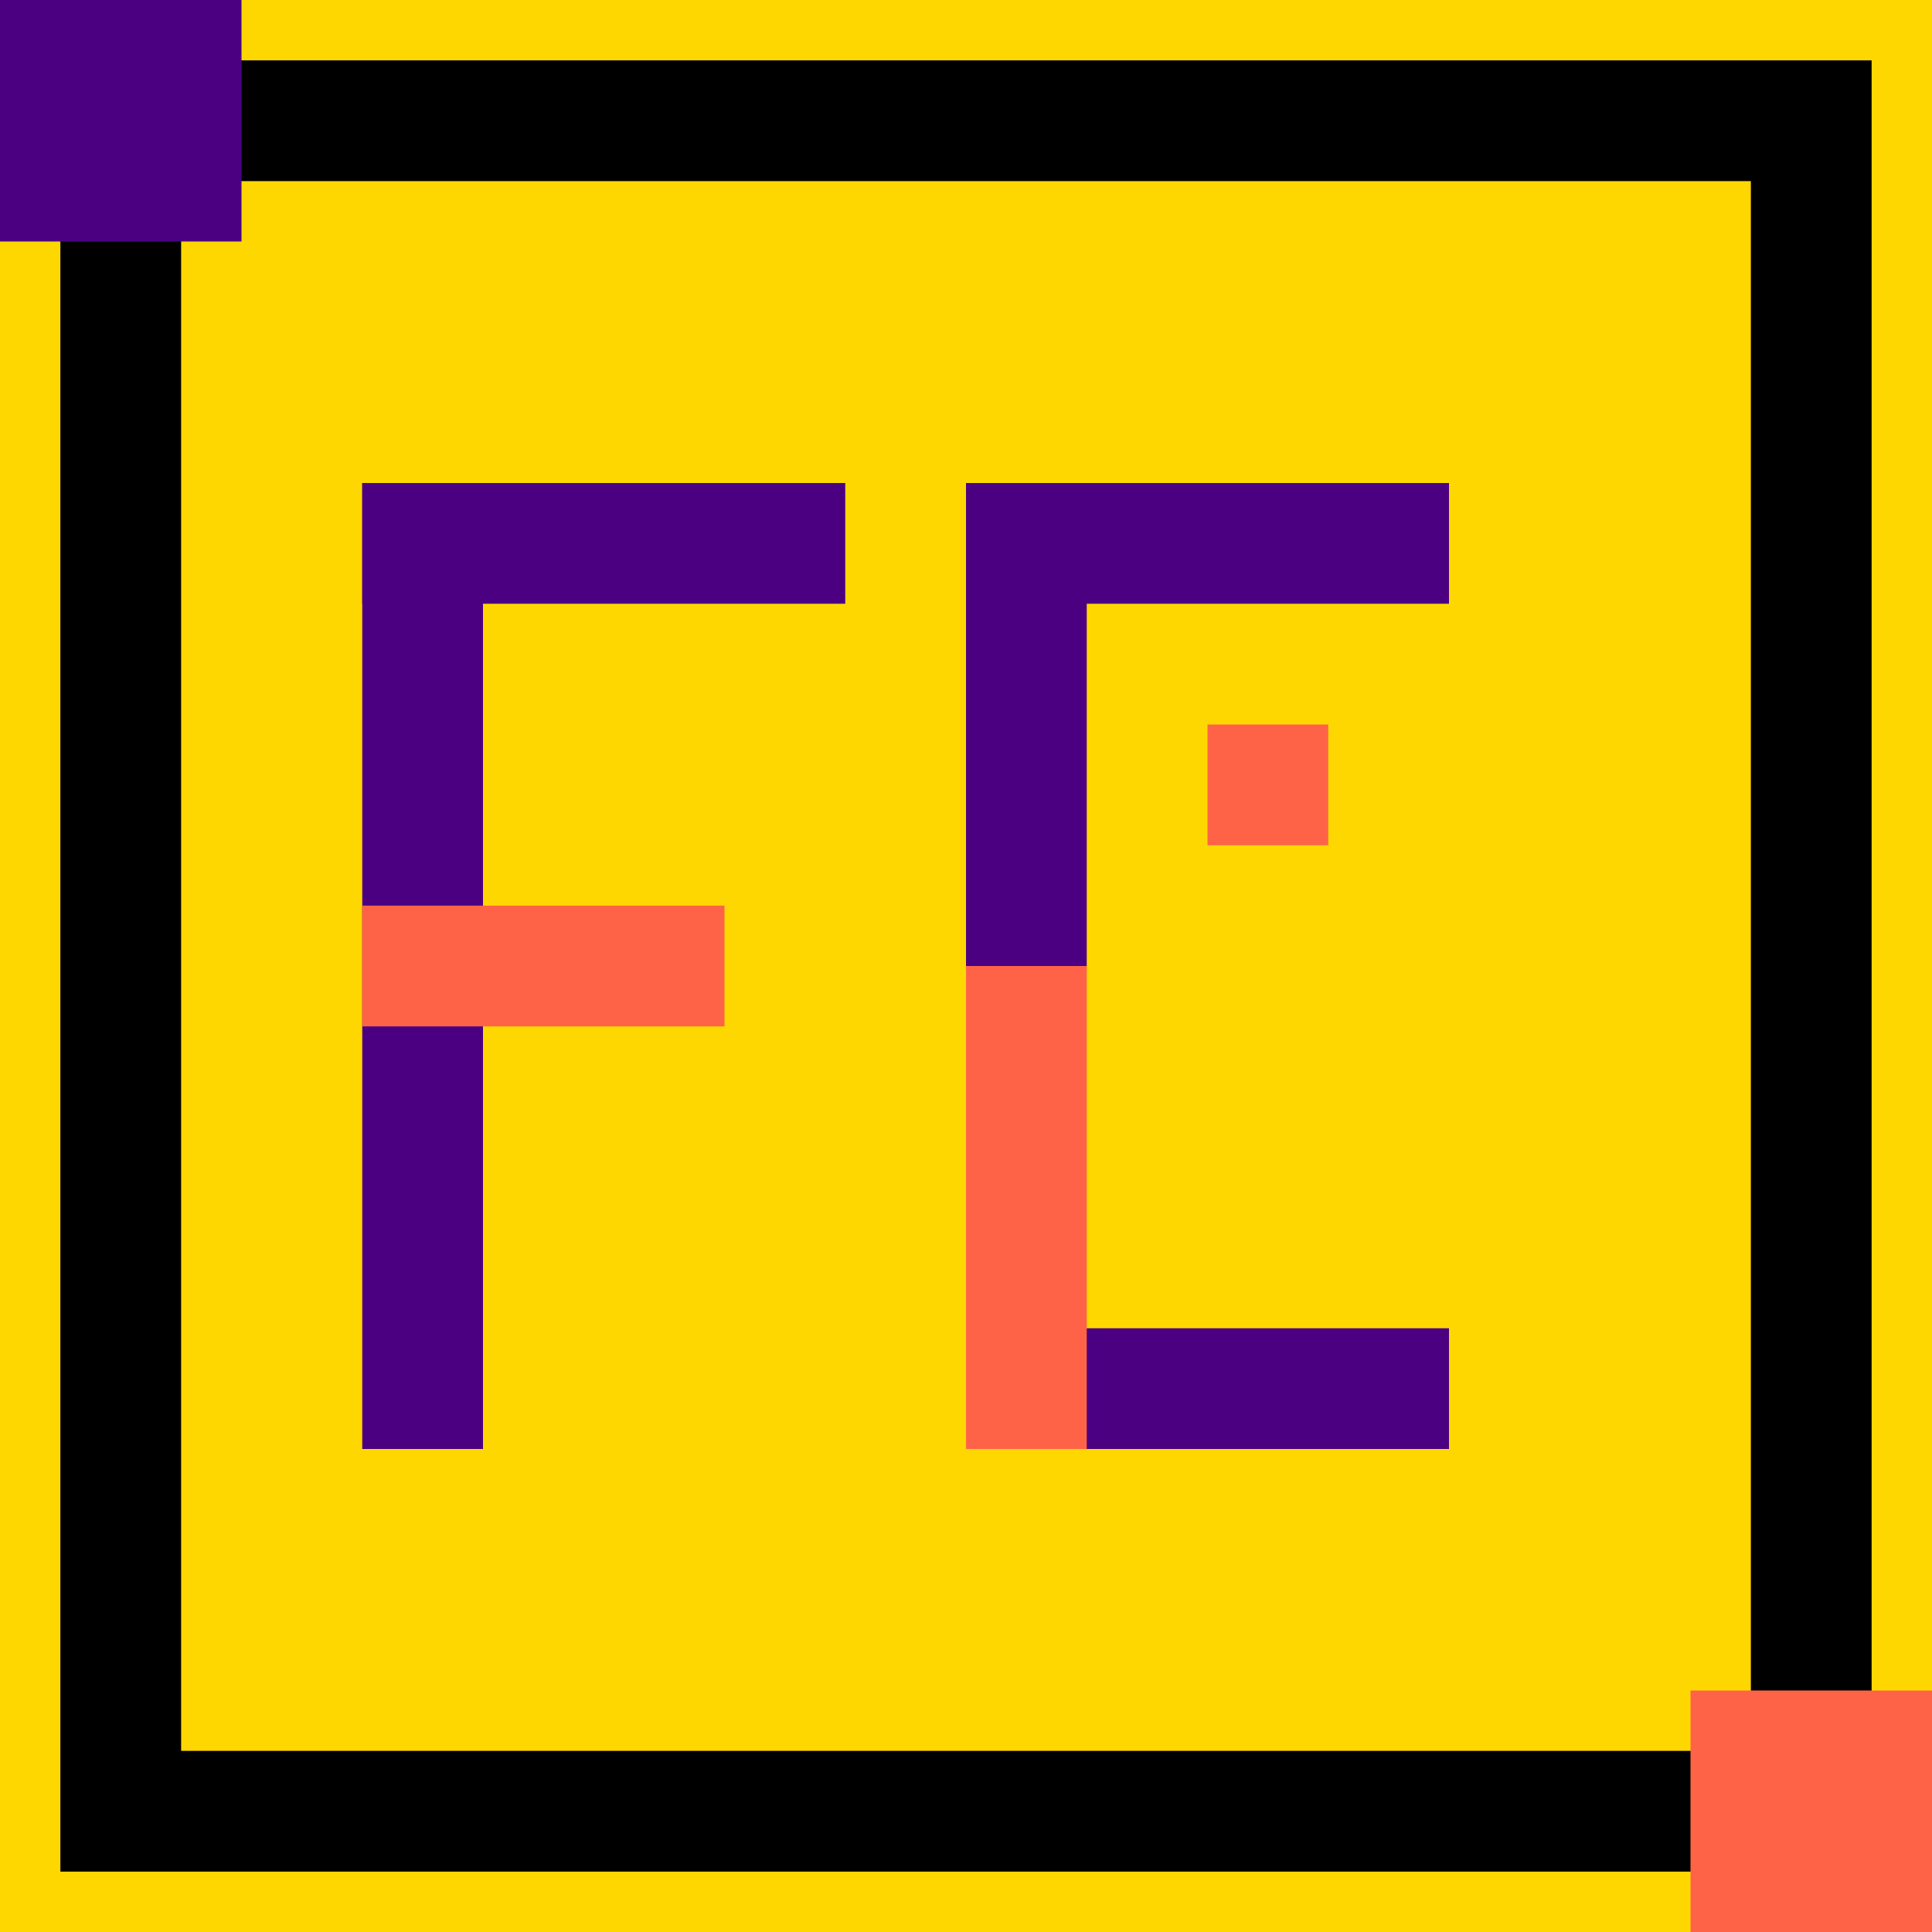 <svg
  width="32"
  height="32"
  viewBox="0 0 32 32"
  xmlns="http://www.w3.org/2000/svg"
>
  <!-- Background -->
  <rect width="32" height="32" fill="#FFD700" />

  <!-- Border -->
  <rect
    x="2"
    y="2"
    width="28"
    height="28"
    fill="none"
    stroke="#000"
    stroke-width="2"
  />

  <!-- F Letter (Stylized) -->
  <rect x="6" y="8" width="2" height="16" fill="#4B0082" />
  <rect x="6" y="8" width="8" height="2" fill="#4B0082" />
  <rect x="6" y="15" width="6" height="2" fill="#FF6347" />

  <!-- C Letter (Stylized) -->
  <rect x="16" y="8" width="8" height="2" fill="#4B0082" />
  <rect x="16" y="8" width="2" height="8" fill="#4B0082" />
  <rect x="16" y="22" width="8" height="2" fill="#4B0082" />
  <rect x="16" y="16" width="2" height="8" fill="#FF6347" />

  <!-- Decorative Elements -->
  <rect x="20" y="12" width="2" height="2" fill="#FF6347" />
  <rect x="10" y="20" width="2" height="2" fill="#FFD700" />

  <!-- Small Brutalist Details -->
  <rect x="0" y="0" width="4" height="4" fill="#4B0082" />
  <rect x="28" y="28" width="4" height="4" fill="#FF6347" />
</svg>
